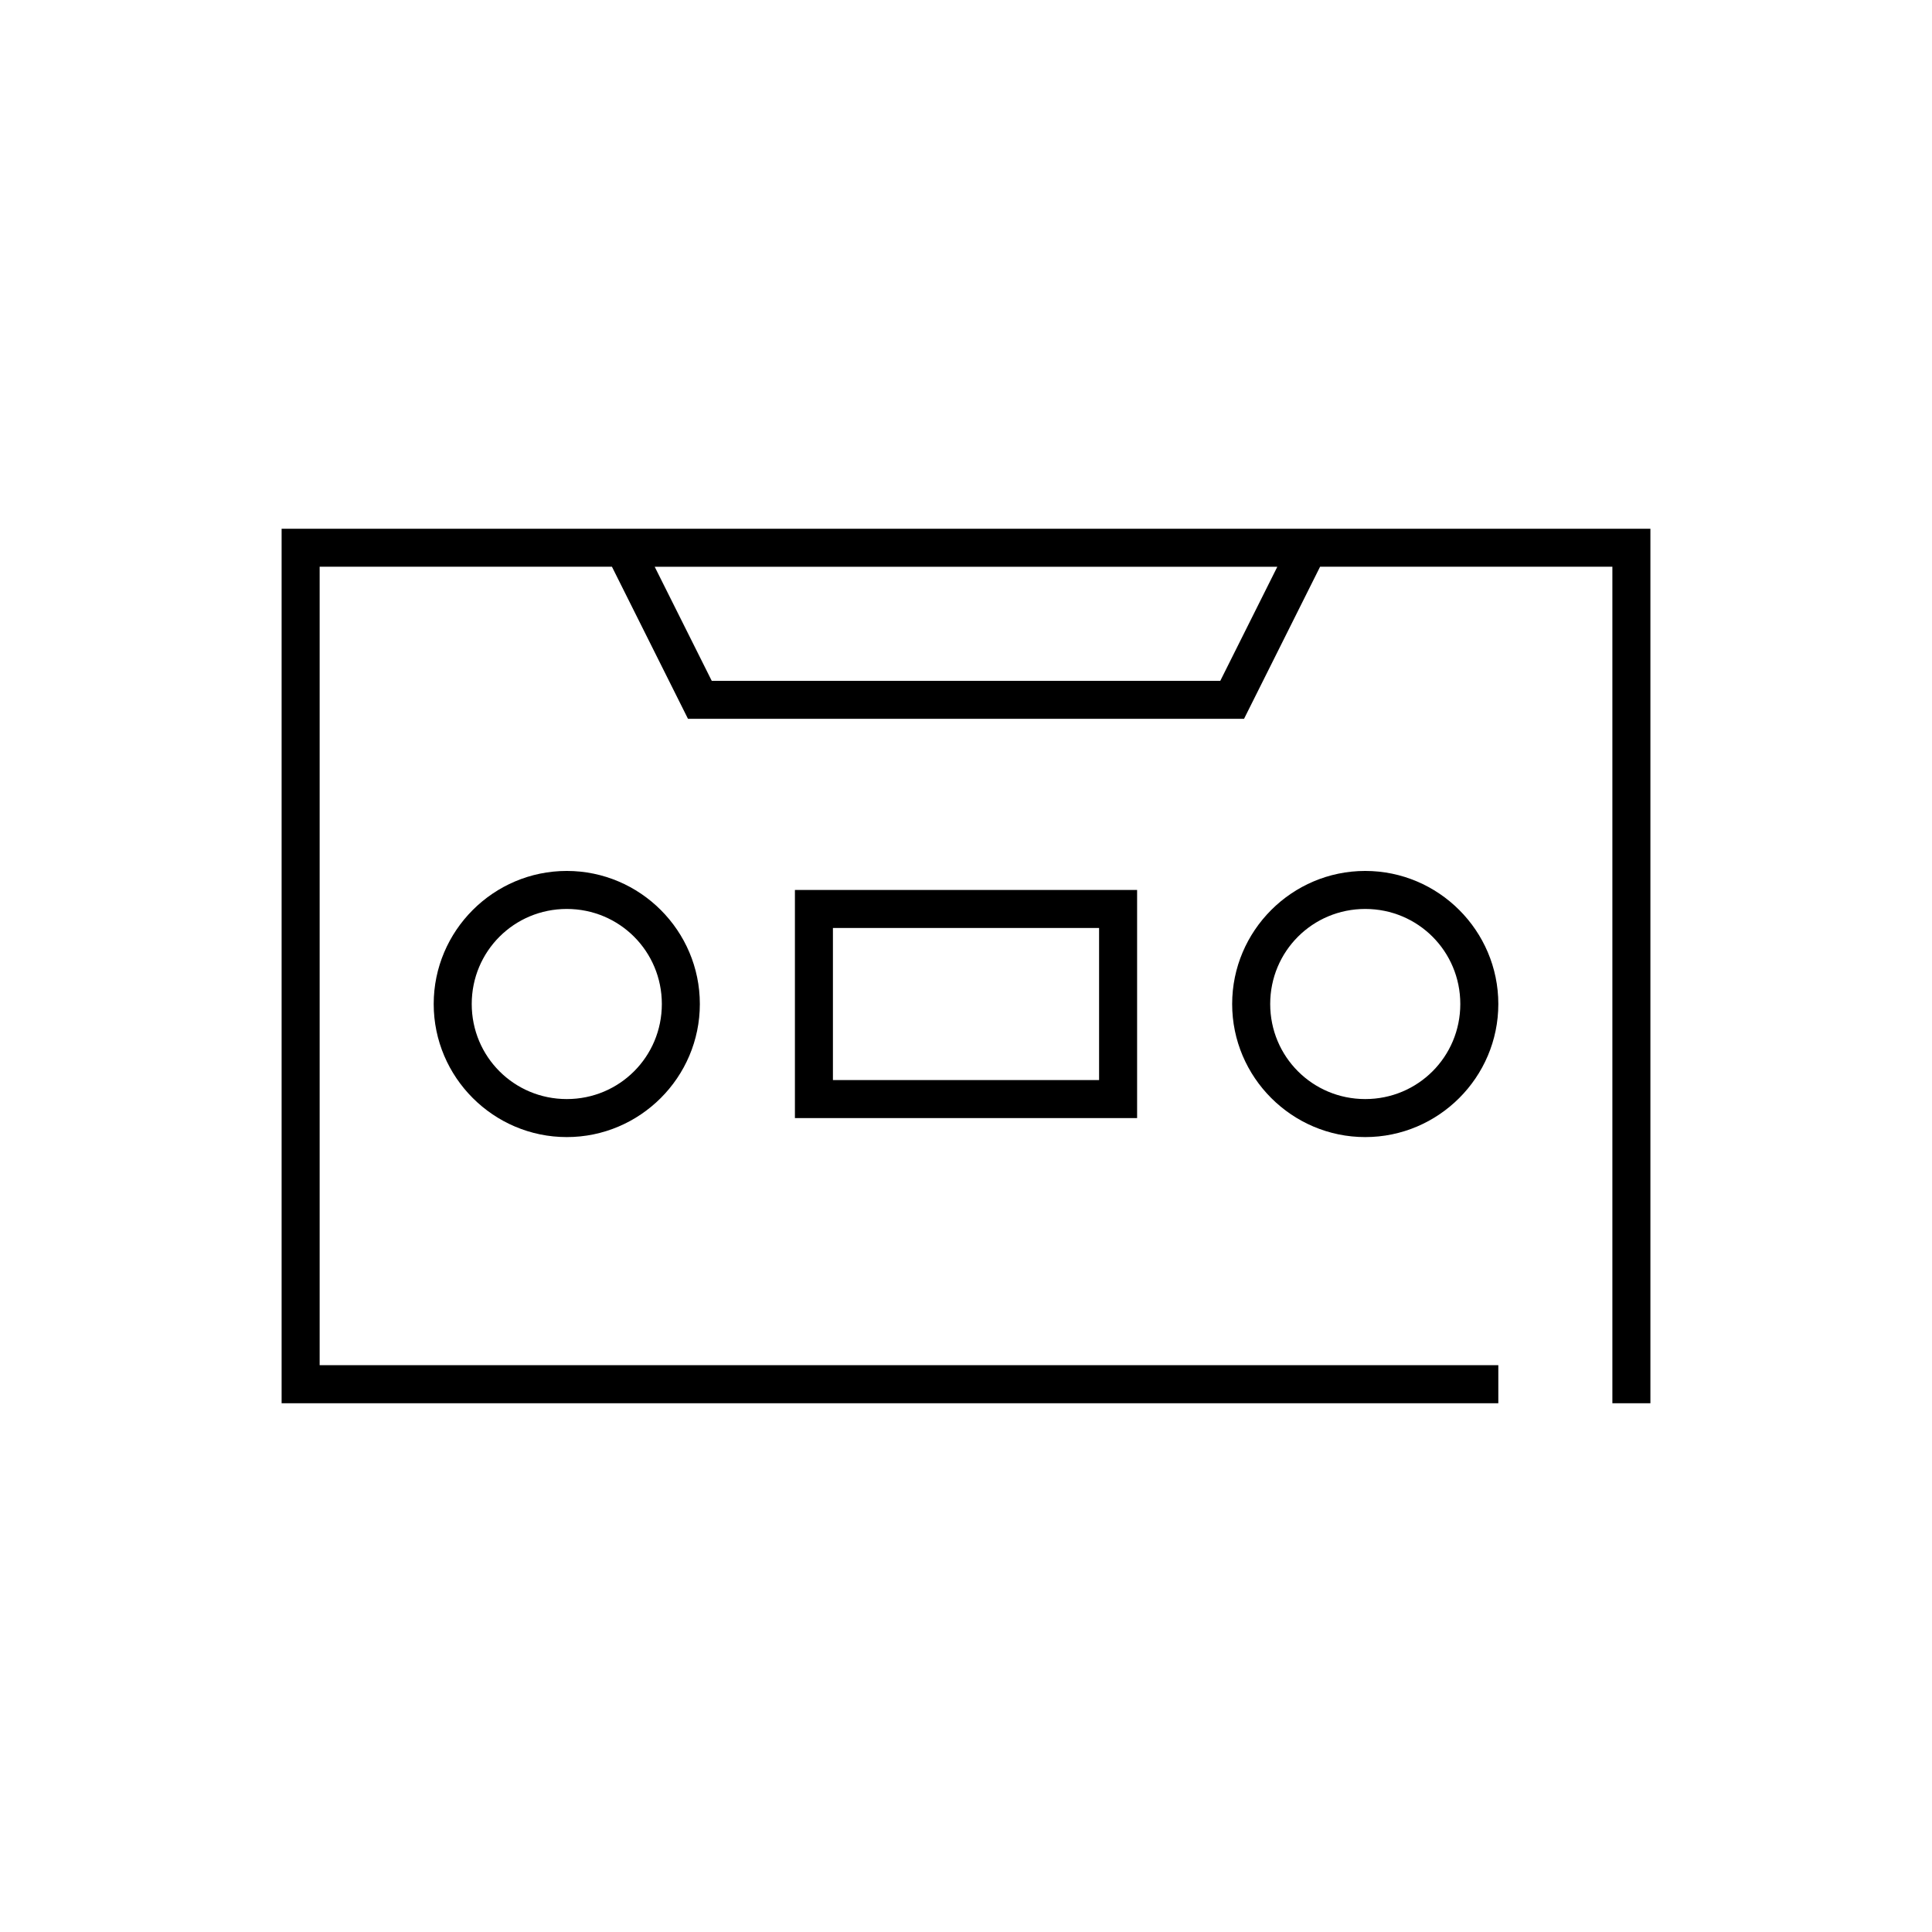 <?xml version="1.0" encoding="UTF-8"?>
<!-- Uploaded to: SVG Repo, www.svgrepo.com, Generator: SVG Repo Mixer Tools -->
<svg fill="#000000" width="800px" height="800px" version="1.1" viewBox="144 144 512 512" xmlns="http://www.w3.org/2000/svg">
 <path d="m218.63 284.12v231.75h322.44v-10.078h-312.36v-211.6h77.461l20.152 40.305h147.36l20.152-40.305h77.461v221.68h10.078v-231.75zm98.871 10.078h165l-15.113 30.227h-134.77zm-23.301 80.609c-19.418 0-35.266 15.848-35.266 35.266s15.848 35.266 35.266 35.266 35.266-15.848 35.266-35.266-15.848-35.266-35.266-35.266zm211.6 0c-19.414 0-35.266 15.848-35.266 35.266s15.852 35.266 35.266 35.266c19.418 0 35.27-15.848 35.27-35.266s-15.852-35.266-35.27-35.266zm-151.14 5.039v60.457h90.684v-60.457zm-60.457 5.035c13.973 0 25.191 11.219 25.191 25.191 0 13.973-11.219 25.191-25.191 25.191-13.973 0-25.191-11.219-25.191-25.191 0-13.973 11.219-25.191 25.191-25.191zm211.6 0c13.973 0 25.191 11.219 25.191 25.191 0 13.973-11.219 25.191-25.191 25.191-13.969 0-25.188-11.219-25.188-25.191 0-13.973 11.219-25.191 25.188-25.191zm-141.07 5.039h70.535v40.305h-70.535z"/>
</svg>